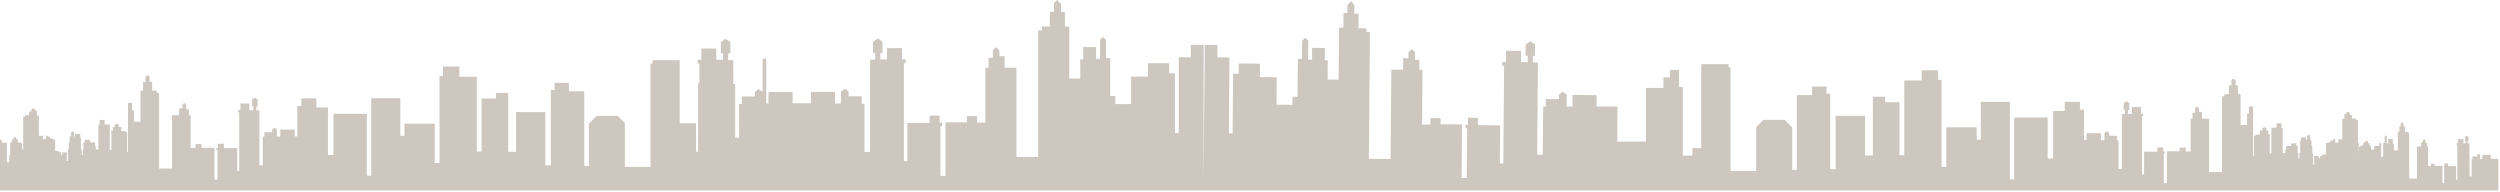 <svg width="1367" height="105" viewBox="0 0 1367 105" fill="none" xmlns="http://www.w3.org/2000/svg">
<g clip-path="url(#clip0_254_1878)">
<path d="M1366.14 103.07L1366.08 86.88H1362V84.67H1357.26V87H1356.1V84.64L1355.31 84.06L1354.57 84.65V85.54H1352V87H1351.48V96.46H1350.38L1350.31 78.35H1349.31V77.06H1349.73V74.84L1348.73 74.21L1347.84 74.85V77.07H1348.26V78.34H1347V76.12H1344V78.34H1343.26V79.08H1343.62L1343.69 98.3H1343.01V90.8H1338.64V89.4H1336.64V90.77H1336.17V91.46H1336.49V100.12H1335.49V90.72H1331.28V89.53H1329.28V90.8H1327.65V80.03H1327.02V78.03H1326.18V76.61L1325.55 75.98L1324.89 76.64V77.78H1323.89V80.05H1321.57L1321.63 97.58H1317.37L1317.28 72.7H1316.55V72H1315V69.1H1314.15V67.41L1313.52 66.78L1312.76 67.55V69.11H1312V72H1311.15V82.22H1308.99V78.47H1308.41V76H1305.89V78.32H1305.1V74.63L1304.52 74.05L1303.92 74.66V78.22H1303.1V85.67H1302.1V87.26H1302V78.26H1301V79.81H1298.23V81.81H1296.45V79.8H1295.74V79.25H1295.54V78.25H1294.72V77.25L1294.01 76.89L1293.14 77.28V78.07H1292.21V79.26H1291.58V79.79H1290.58V80.18H1289.9V83.67H1289.76V78.1H1289.32V65.61H1288.32V64.85H1286.12V62.85H1284.87V61.67L1283.87 61.13L1282.87 61.64V62.37H1281.87V65H1280.77V76.16H1278.59V78H1276.86V75.8L1272.86 78.19H1271.86V84.5H1269.8V85.15H1268.66V86.53H1267.9V85.23H1265.41V90H1264.82V83.74H1264.39V79.83H1263.91V77L1263.12 76V74.08L1262.38 73.72L1261.57 74.17V76L1261 77V75.18H1258.15V77H1257.75V83.67H1257.3V86.67H1256.71V83.67H1256.39V79.8H1255.63V78.36H1252.83V79.8H1250.06V81.74L1249.58 82.05V83.71H1248.17V69.89H1247.49V67.49H1244.8V69.86H1242V83.94H1241.07V74.11H1241.33V73.46H1240.33V71.35H1239.22V70.06L1238.09 69.55L1237.09 70.03V71.35H1235.68V73.55H1233.5V74.14H1232.5V85.14H1232V58.17H1229.71V62.17H1228.71V68.4H1225.12V51.4H1223.72V46.67H1222.46V44.08L1221.19 42.81L1220.19 43.87V46.67H1218.79V51.46H1216.25V52.73H1215V94.08H1207.91V64.93H1204.06V61.16H1202.35V59.27L1201.26 58.17L1200.26 59.23V61.68H1198.86V64.93H1197.86V82.84H1195.15V80.73H1191.83V82.73H1184.83V100.11H1183.17V84H1183.69V82.84H1182.9V80.56H1179.67V82.93H1172.4V95.39H1171.27V63.44H1171.88V62.21H1170.66V58.52H1165.76V62.21H1163.57V60.11H1164.27V56.42L1162.78 55.36L1161.21 56.42V60.11H1161.91V62.3H1160.25V92.41H1158.41V76.7H1157.54V74.24H1153.25V72.75L1152.02 71.75L1150.71 72.75V76.61H1148.79V72.83H1140.91V76.52H1139.54V60H1137.3V55.7H1129V60.7H1122.66V86.7H1119.66V64.25H1101.37V98.08H1099V55.7H1083.1V76.33H1080.86V69.64H1064.24V91.2H1061.63V43.61H1059.77V38.41H1050.77V44H1041.25V84.88H1038.64V55.88H1030.8V52.88H1024.08V85.06H1019.79V63.32H1003.74V92.5H1000.74V51.24H998.74V47.33H990.9V52H982.5V92.87H980V69.73L975.8 65.55H964.2L960.29 69.45V93.45H946.29V36.92H945.17V35.07H930.24V81H925.38V85.09H920.16V47.52H918.1V38.23H913.1V42.32H909.56V48.08H900V77.44H884.32L884.47 58.3L873 58.2L873.05 52.03L859.87 51.92V58.24H856.64L856.7 51.77L854.51 50.13L852.45 51.73V54.23L845.27 54.17V58.29H843.81L843.6 84.6H840.52L840.93 34.17H838.15V30.5H839.32L839.37 24.32L836.75 22.54L834.24 24.28L834.19 30.46H835.37V33.98H831.7V27.81L823.5 27.74L823.45 33.91H821.45V35.97H822.45L822 89.4H820.1L820.27 68.53L808.1 68.43V64.43H802.68V68.25H801.36V70.16H802.24L802 97.32H799.22L799.41 68H787.69V64.61H782.13V68.14H777.59L777.83 38.14H776.07V32.7H773.72V28.58L771.97 26.8L770.13 28.63V31.79H767.27L767.22 38.11H760.77L760.38 86.92L748.51 86.82L749.07 17.58H747.07V15.45H742.82L742.89 7.45H740.54V2.74L738.87 0.65L736.73 2.77V7.11H734.61L734.54 15.11H732.19L731.96 43.56L725.96 43.51L726 33H724.39L724.45 26.24L717.45 26.18V32.65H715.25L715.34 22.21L713.74 20.58L712 22.27L711.92 32.19H709.65L709.48 52.92H706.7V57.33L698 57.22L698.12 42.22L688.89 42.15L688.95 34.8L677.38 34.7L677.33 40.29H674.25L674 72.9H671.95L672.28 31.45L665.69 31.39L665.75 24.63L658.75 24.57L658.13 100.15V24.55H651.13V31.31H644.54V72.77H642.48V40.13H639.3V34.55H627.72V41.9H618.49V56.9H609.85V52.48H607.06V31.75H604.79V21.83L603.11 20.14L601.5 21.76V32.2H599.3V25.73H592.3V32.49H590.69V42.93H584.69V14.48H582.3V6.48H580.18V2.13L578.06 0L576.3 1.76V6.47H574V14.47H569.76V16.6H567.7V85.86H555.79V37.05H549.34V30.73H546.48V27.56L544.65 25.73L542.89 27.49V31.61H540.55V37.05H538.79V67H534.25V63.51H528.68V66.89H517V96.15H514.22V69H515.1V67H513.78V63.21H508.36V67.21H496.16V88.06H494.25V34.55H495.25V32.49H493.25V26.31H485V32.49H481.34V29H482.51V22.79L480 21L477.36 22.77V29H478.54V32.68H475.75V83.06H472.68V56.75H471.21V52.63H464.03V50.13L462 48.52L459.8 50.13V56.6H456.6V50.28H443.41V56.45H433.41V50.32H420.22V56.64H419V32.08H417V56.7V50.23L414.8 48.62L412.8 50.25V52.74H405.62V56.85H404.1L404.16 75.28H402V46H401L400.95 32.83H398.17V29.16H399.35V22.98L396.7 21.22L394.17 23V29.18H395.34V32.7H391.68V26.52H383.48V32.7H381.43V34.76H382.43V45.41H381.73V82.96H380.63L380.58 67.4H371.64V32.93H356.81V34.78H355.69V91.29H341.69V67.29L337.78 63.39H326.22L322 67.66V90.8H319.48V49.91H311.08V45.27H303.24V49.18H301.2V90.44H298.2V61.26H282.17V83H277.88V50.85H271.16V53.85H263.32V82.85H260.71V41.96H251.19V36.38H242.19V41.58H240.33V89.17H237.72V67.62H221.14V74.31H218.9V53.68H203V96.06H200.57V62.23H182.32V84.75H179.32V58.75H173V53.75H164.79V58H162.55V74.55H161.18V70.86H153.3V74.64H151.38V70.78L150.07 69.78L148.84 70.78V72.27H144.55V74.73H143.68V90.45H141.85V60.34H140.19V58.15H140.89V54.46L139.32 53.4L137.83 54.46V58.15H138.53V60.25H136.34V56.56H131.44V60.25H130.2V61.48H130.81V93.43H129.7V81H122.43V78.61H119.2V80.89H118.41V82H118.93V98.27H117.27V80.8H110.27V78.8H106.95V80.9H104.24V63H103.24V59.74H101.84V57.29L100.78 56.23L99.7 57.33V59.22H97.92V63H94.07V92.15H87V50.8H85.75V49.53H83.21V44.74H81.81V41.94L80.81 40.88L79.54 42.16V44.75H78.23V49.54H76.83V66.54H73.25V60.29H72.25V56.29H70V83.21H69.53V72.21H68.53V71.62H66.34V69.42H64.93V68.11L63.93 67.63L62.8 68.15V69.44H61.67V71.55H60.67V72.2H60.93V82H60V68H57.2V65.58H54.49V68H53.81V81.77H52.41V80.11L51.93 79.8V77.86H49.16V76.45H46.36V77.9H45.6V81.78H45.28V84.78H44.69V81.78H44.24V75.11H43.84V73.28H41V75.14L40.43 74.07V72.27L39.62 71.82L38.88 72.18V74.07L38.09 75.07V77.89H37.6V81.8H37.17V88.05H36.58V83.33H34.09V84.63H33.33V83.25H32.19V82.6H30.13V76.29H29.13L25.13 73.9V76.07H23.43V74.27H21.25V63.13H20.15V60.48H19.15V59.75L18.15 59.24L17.15 59.78V61H15.87V63H13.67V63.76H12.67V81.8H12.07V78.31H11.39V77.92H9.8V76.2H8.87V75.41L8 75L7.29 75.36V76.36H6.47V77.86H5.56V84.75H5.06V88.75H3.78V78H1V76.4H0V100.13V104.13H1366V103.07H1366.14Z" fill="#CEC7BF"/>
</g>
<defs>
<clipPath id="clip0_254_1878">
<rect width="1366.14" height="104.13" fill="white"/>
</clipPath>
</defs>
</svg>
